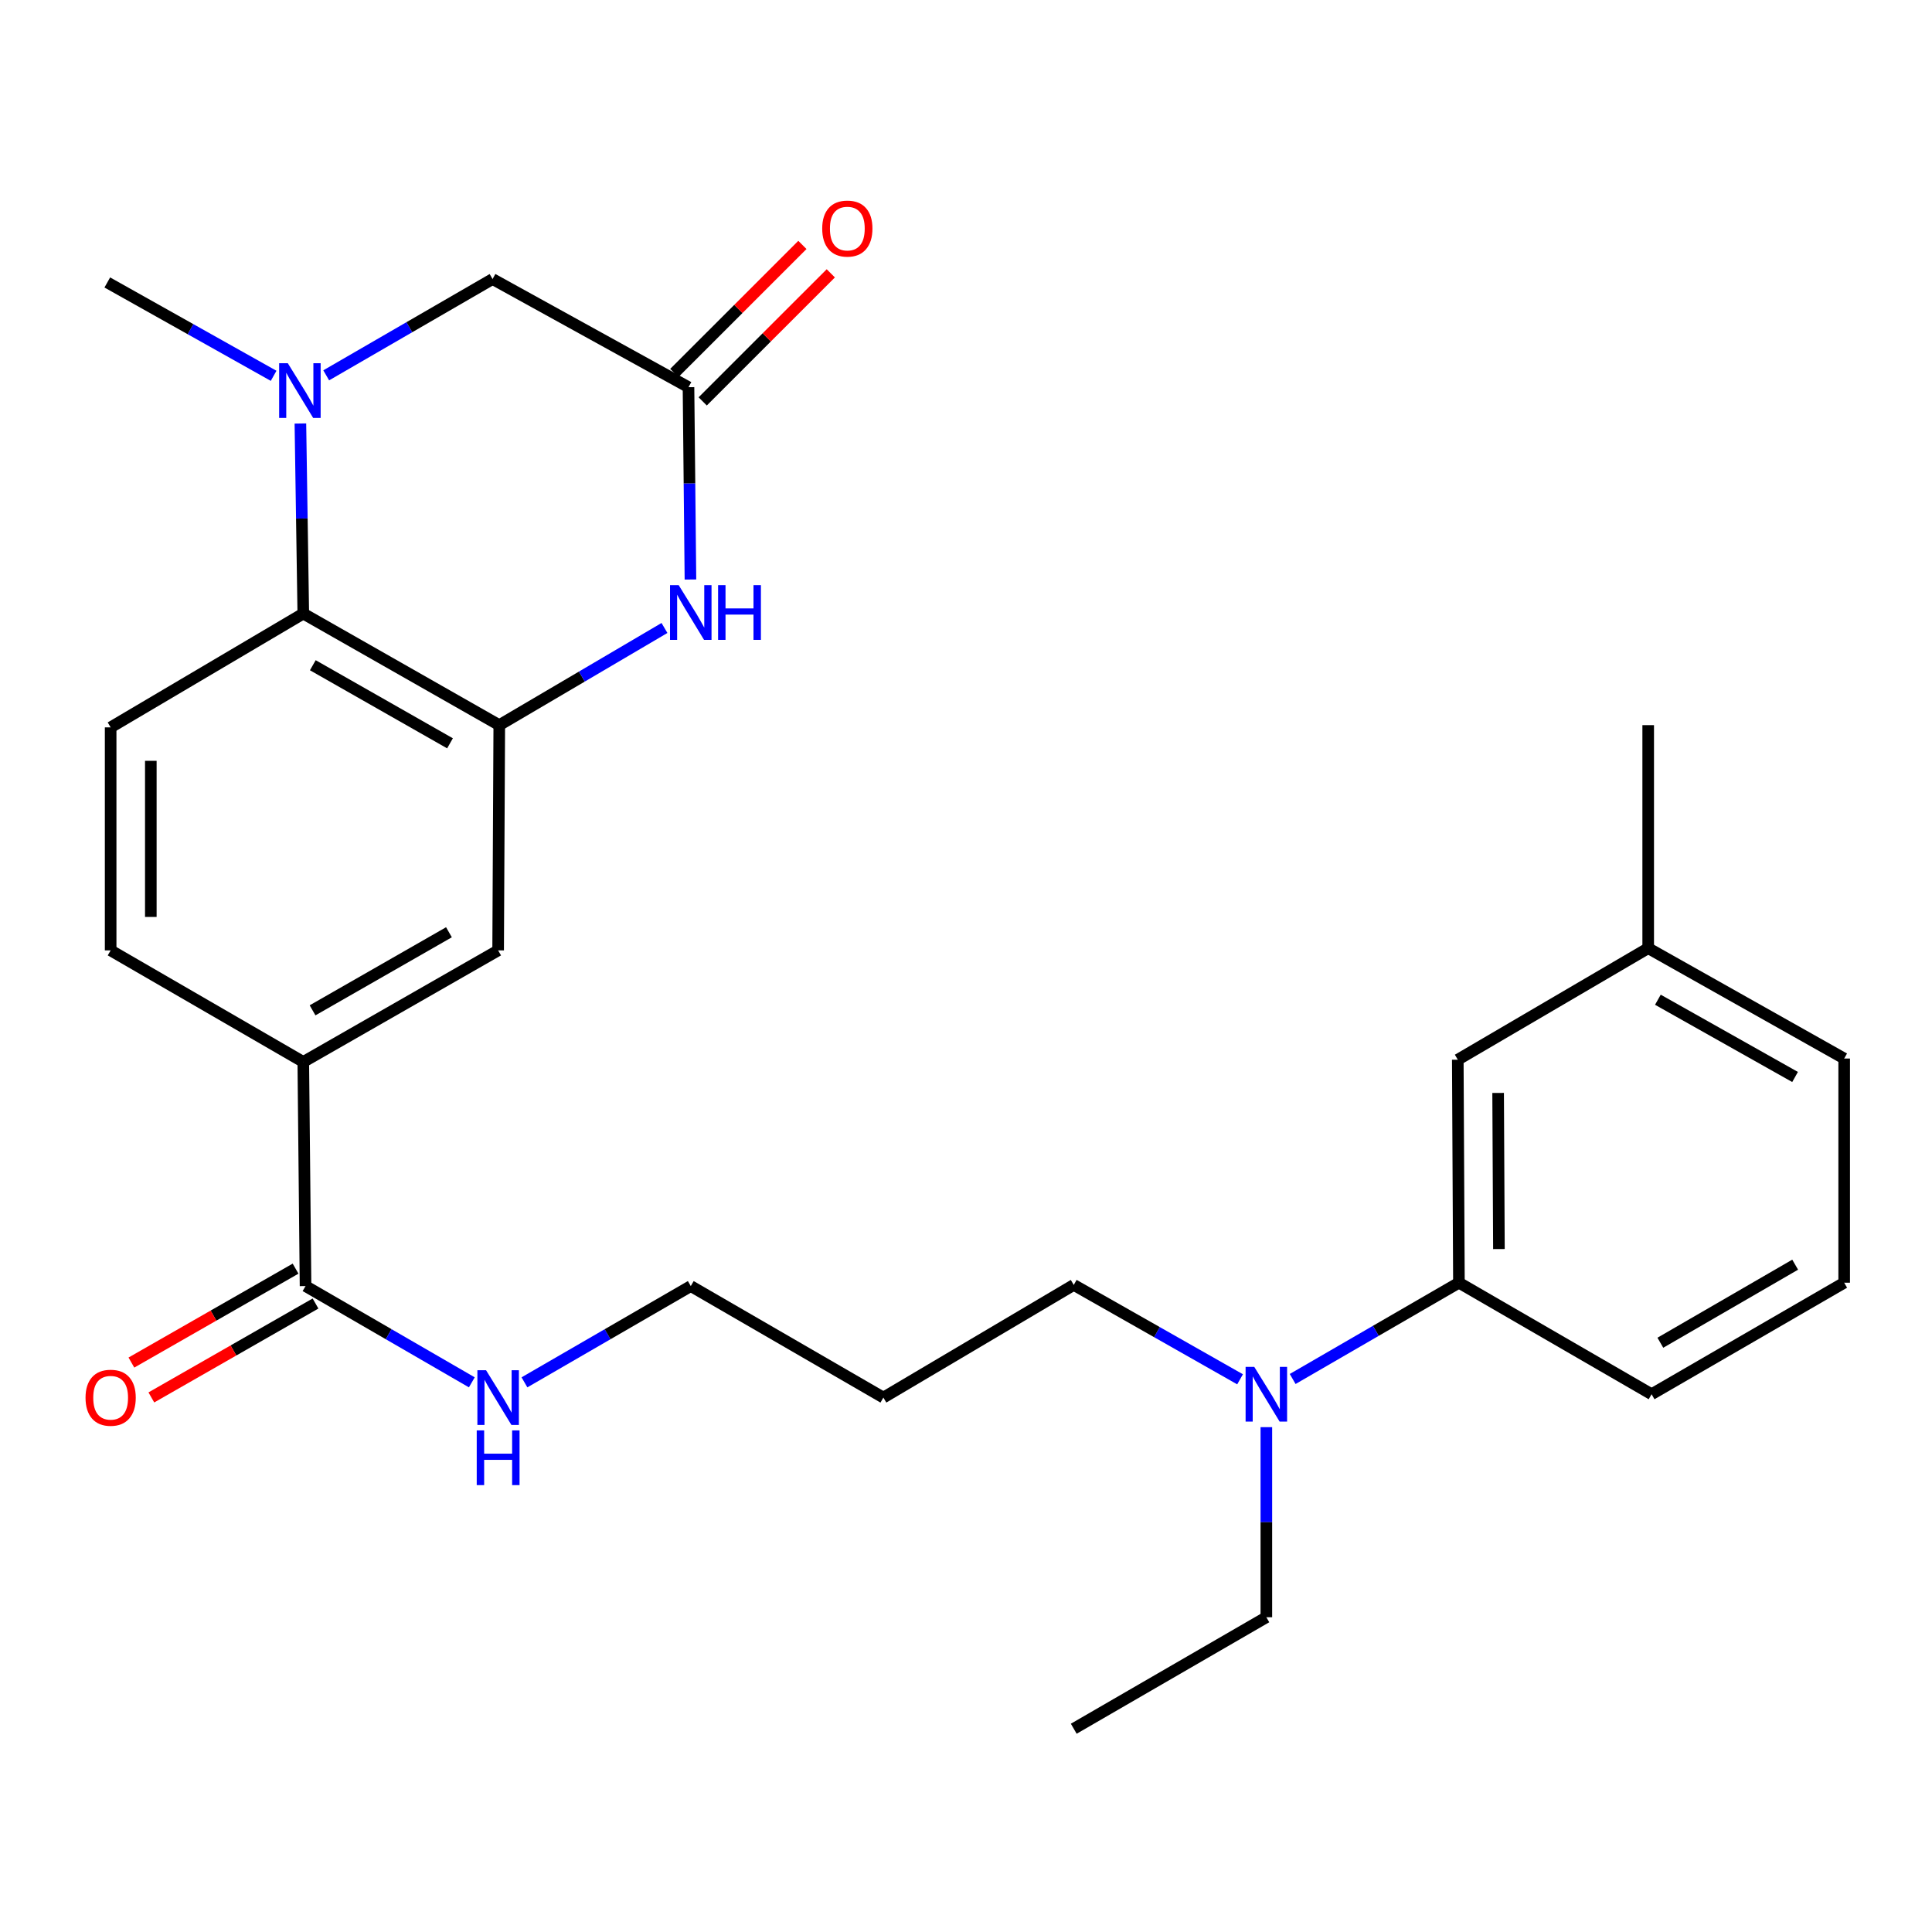 <?xml version='1.0' encoding='iso-8859-1'?>
<svg version='1.1' baseProfile='full'
              xmlns='http://www.w3.org/2000/svg'
                      xmlns:rdkit='http://www.rdkit.org/xml'
                      xmlns:xlink='http://www.w3.org/1999/xlink'
                  xml:space='preserve'
width='1000px' height='1000px' viewBox='0 0 1000 1000'>
<!-- END OF HEADER -->
<rect style='opacity:1.0;fill:#FFFFFF;stroke:none' width='1000' height='1000' x='0' y='0'> </rect>
<path class='bond-2' d='M 155.485,219.203 L 156.233,268.396' style='fill:none;fill-rule:evenodd;stroke:#0000FF;stroke-width:6px;stroke-linecap:butt;stroke-linejoin:miter;stroke-opacity:1' />
<path class='bond-2' d='M 156.233,268.396 L 156.981,317.588' style='fill:none;fill-rule:evenodd;stroke:#000000;stroke-width:6px;stroke-linecap:butt;stroke-linejoin:miter;stroke-opacity:1' />
<path class='bond-7' d='M 168.846,194.273 L 211.896,169.354' style='fill:none;fill-rule:evenodd;stroke:#0000FF;stroke-width:6px;stroke-linecap:butt;stroke-linejoin:miter;stroke-opacity:1' />
<path class='bond-7' d='M 211.896,169.354 L 254.947,144.436' style='fill:none;fill-rule:evenodd;stroke:#000000;stroke-width:6px;stroke-linecap:butt;stroke-linejoin:miter;stroke-opacity:1' />
<path class='bond-16' d='M 141.627,194.525 L 98.583,170.364' style='fill:none;fill-rule:evenodd;stroke:#0000FF;stroke-width:6px;stroke-linecap:butt;stroke-linejoin:miter;stroke-opacity:1' />
<path class='bond-16' d='M 98.583,170.364 L 55.538,146.203' style='fill:none;fill-rule:evenodd;stroke:#000000;stroke-width:6px;stroke-linecap:butt;stroke-linejoin:miter;stroke-opacity:1' />
<path class='bond-0' d='M 258.424,375.333 L 156.981,317.588' style='fill:none;fill-rule:evenodd;stroke:#000000;stroke-width:6px;stroke-linecap:butt;stroke-linejoin:miter;stroke-opacity:1' />
<path class='bond-0' d='M 232.921,384.741 L 161.912,344.32' style='fill:none;fill-rule:evenodd;stroke:#000000;stroke-width:6px;stroke-linecap:butt;stroke-linejoin:miter;stroke-opacity:1' />
<path class='bond-6' d='M 258.424,375.333 L 257.835,491.919' style='fill:none;fill-rule:evenodd;stroke:#000000;stroke-width:6px;stroke-linecap:butt;stroke-linejoin:miter;stroke-opacity:1' />
<path class='bond-27' d='M 258.424,375.333 L 301.177,350.187' style='fill:none;fill-rule:evenodd;stroke:#000000;stroke-width:6px;stroke-linecap:butt;stroke-linejoin:miter;stroke-opacity:1' />
<path class='bond-27' d='M 301.177,350.187 L 343.93,325.041' style='fill:none;fill-rule:evenodd;stroke:#0000FF;stroke-width:6px;stroke-linecap:butt;stroke-linejoin:miter;stroke-opacity:1' />
<path class='bond-1' d='M 357.372,299.958 L 356.869,250.185' style='fill:none;fill-rule:evenodd;stroke:#0000FF;stroke-width:6px;stroke-linecap:butt;stroke-linejoin:miter;stroke-opacity:1' />
<path class='bond-1' d='M 356.869,250.185 L 356.366,200.413' style='fill:none;fill-rule:evenodd;stroke:#000000;stroke-width:6px;stroke-linecap:butt;stroke-linejoin:miter;stroke-opacity:1' />
<path class='bond-8' d='M 156.981,317.588 L 57.271,376.488' style='fill:none;fill-rule:evenodd;stroke:#000000;stroke-width:6px;stroke-linecap:butt;stroke-linejoin:miter;stroke-opacity:1' />
<path class='bond-3' d='M 356.366,200.413 L 254.947,144.436' style='fill:none;fill-rule:evenodd;stroke:#000000;stroke-width:6px;stroke-linecap:butt;stroke-linejoin:miter;stroke-opacity:1' />
<path class='bond-12' d='M 363.716,207.765 L 396.868,174.622' style='fill:none;fill-rule:evenodd;stroke:#000000;stroke-width:6px;stroke-linecap:butt;stroke-linejoin:miter;stroke-opacity:1' />
<path class='bond-12' d='M 396.868,174.622 L 430.02,141.48' style='fill:none;fill-rule:evenodd;stroke:#FF0000;stroke-width:6px;stroke-linecap:butt;stroke-linejoin:miter;stroke-opacity:1' />
<path class='bond-12' d='M 349.016,193.061 L 382.168,159.918' style='fill:none;fill-rule:evenodd;stroke:#000000;stroke-width:6px;stroke-linecap:butt;stroke-linejoin:miter;stroke-opacity:1' />
<path class='bond-12' d='M 382.168,159.918 L 415.32,126.776' style='fill:none;fill-rule:evenodd;stroke:#FF0000;stroke-width:6px;stroke-linecap:butt;stroke-linejoin:miter;stroke-opacity:1' />
<path class='bond-4' d='M 158.148,665.672 L 156.981,549.652' style='fill:none;fill-rule:evenodd;stroke:#000000;stroke-width:6px;stroke-linecap:butt;stroke-linejoin:miter;stroke-opacity:1' />
<path class='bond-13' d='M 152.985,656.648 L 110.5,680.954' style='fill:none;fill-rule:evenodd;stroke:#000000;stroke-width:6px;stroke-linecap:butt;stroke-linejoin:miter;stroke-opacity:1' />
<path class='bond-13' d='M 110.5,680.954 L 68.014,705.259' style='fill:none;fill-rule:evenodd;stroke:#FF0000;stroke-width:6px;stroke-linecap:butt;stroke-linejoin:miter;stroke-opacity:1' />
<path class='bond-13' d='M 163.31,674.696 L 120.824,699.001' style='fill:none;fill-rule:evenodd;stroke:#000000;stroke-width:6px;stroke-linecap:butt;stroke-linejoin:miter;stroke-opacity:1' />
<path class='bond-13' d='M 120.824,699.001 L 78.339,723.307' style='fill:none;fill-rule:evenodd;stroke:#FF0000;stroke-width:6px;stroke-linecap:butt;stroke-linejoin:miter;stroke-opacity:1' />
<path class='bond-15' d='M 158.148,665.672 L 201.181,690.585' style='fill:none;fill-rule:evenodd;stroke:#000000;stroke-width:6px;stroke-linecap:butt;stroke-linejoin:miter;stroke-opacity:1' />
<path class='bond-15' d='M 201.181,690.585 L 244.215,715.497' style='fill:none;fill-rule:evenodd;stroke:#0000FF;stroke-width:6px;stroke-linecap:butt;stroke-linejoin:miter;stroke-opacity:1' />
<path class='bond-5' d='M 156.981,549.652 L 57.271,491.919' style='fill:none;fill-rule:evenodd;stroke:#000000;stroke-width:6px;stroke-linecap:butt;stroke-linejoin:miter;stroke-opacity:1' />
<path class='bond-28' d='M 156.981,549.652 L 257.835,491.919' style='fill:none;fill-rule:evenodd;stroke:#000000;stroke-width:6px;stroke-linecap:butt;stroke-linejoin:miter;stroke-opacity:1' />
<path class='bond-28' d='M 161.779,522.947 L 232.377,482.534' style='fill:none;fill-rule:evenodd;stroke:#000000;stroke-width:6px;stroke-linecap:butt;stroke-linejoin:miter;stroke-opacity:1' />
<path class='bond-11' d='M 57.271,376.488 L 57.271,491.919' style='fill:none;fill-rule:evenodd;stroke:#000000;stroke-width:6px;stroke-linecap:butt;stroke-linejoin:miter;stroke-opacity:1' />
<path class='bond-11' d='M 78.063,393.802 L 78.063,474.604' style='fill:none;fill-rule:evenodd;stroke:#000000;stroke-width:6px;stroke-linecap:butt;stroke-linejoin:miter;stroke-opacity:1' />
<path class='bond-9' d='M 755.137,663.928 L 712.109,688.845' style='fill:none;fill-rule:evenodd;stroke:#000000;stroke-width:6px;stroke-linecap:butt;stroke-linejoin:miter;stroke-opacity:1' />
<path class='bond-9' d='M 712.109,688.845 L 669.081,713.762' style='fill:none;fill-rule:evenodd;stroke:#0000FF;stroke-width:6px;stroke-linecap:butt;stroke-linejoin:miter;stroke-opacity:1' />
<path class='bond-14' d='M 755.137,663.928 L 754.548,548.497' style='fill:none;fill-rule:evenodd;stroke:#000000;stroke-width:6px;stroke-linecap:butt;stroke-linejoin:miter;stroke-opacity:1' />
<path class='bond-14' d='M 775.841,646.507 L 775.428,565.705' style='fill:none;fill-rule:evenodd;stroke:#000000;stroke-width:6px;stroke-linecap:butt;stroke-linejoin:miter;stroke-opacity:1' />
<path class='bond-20' d='M 755.137,663.928 L 854.859,721.649' style='fill:none;fill-rule:evenodd;stroke:#000000;stroke-width:6px;stroke-linecap:butt;stroke-linejoin:miter;stroke-opacity:1' />
<path class='bond-10' d='M 641.856,713.927 L 598.815,689.499' style='fill:none;fill-rule:evenodd;stroke:#0000FF;stroke-width:6px;stroke-linecap:butt;stroke-linejoin:miter;stroke-opacity:1' />
<path class='bond-10' d='M 598.815,689.499 L 555.775,665.072' style='fill:none;fill-rule:evenodd;stroke:#000000;stroke-width:6px;stroke-linecap:butt;stroke-linejoin:miter;stroke-opacity:1' />
<path class='bond-22' d='M 655.462,738.695 L 655.462,787.888' style='fill:none;fill-rule:evenodd;stroke:#0000FF;stroke-width:6px;stroke-linecap:butt;stroke-linejoin:miter;stroke-opacity:1' />
<path class='bond-22' d='M 655.462,787.888 L 655.462,837.081' style='fill:none;fill-rule:evenodd;stroke:#000000;stroke-width:6px;stroke-linecap:butt;stroke-linejoin:miter;stroke-opacity:1' />
<path class='bond-17' d='M 754.548,548.497 L 853.103,490.775' style='fill:none;fill-rule:evenodd;stroke:#000000;stroke-width:6px;stroke-linecap:butt;stroke-linejoin:miter;stroke-opacity:1' />
<path class='bond-23' d='M 271.455,715.499 L 314.5,690.586' style='fill:none;fill-rule:evenodd;stroke:#0000FF;stroke-width:6px;stroke-linecap:butt;stroke-linejoin:miter;stroke-opacity:1' />
<path class='bond-23' d='M 314.5,690.586 L 357.545,665.672' style='fill:none;fill-rule:evenodd;stroke:#000000;stroke-width:6px;stroke-linecap:butt;stroke-linejoin:miter;stroke-opacity:1' />
<path class='bond-25' d='M 853.103,490.775 L 853.103,375.333' style='fill:none;fill-rule:evenodd;stroke:#000000;stroke-width:6px;stroke-linecap:butt;stroke-linejoin:miter;stroke-opacity:1' />
<path class='bond-29' d='M 853.103,490.775 L 954.545,547.896' style='fill:none;fill-rule:evenodd;stroke:#000000;stroke-width:6px;stroke-linecap:butt;stroke-linejoin:miter;stroke-opacity:1' />
<path class='bond-29' d='M 858.118,517.461 L 929.127,557.445' style='fill:none;fill-rule:evenodd;stroke:#000000;stroke-width:6px;stroke-linecap:butt;stroke-linejoin:miter;stroke-opacity:1' />
<path class='bond-18' d='M 457.231,723.382 L 357.545,665.672' style='fill:none;fill-rule:evenodd;stroke:#000000;stroke-width:6px;stroke-linecap:butt;stroke-linejoin:miter;stroke-opacity:1' />
<path class='bond-19' d='M 457.231,723.382 L 555.775,665.072' style='fill:none;fill-rule:evenodd;stroke:#000000;stroke-width:6px;stroke-linecap:butt;stroke-linejoin:miter;stroke-opacity:1' />
<path class='bond-21' d='M 854.859,721.649 L 954.545,663.928' style='fill:none;fill-rule:evenodd;stroke:#000000;stroke-width:6px;stroke-linecap:butt;stroke-linejoin:miter;stroke-opacity:1' />
<path class='bond-21' d='M 859.393,694.998 L 929.174,654.593' style='fill:none;fill-rule:evenodd;stroke:#000000;stroke-width:6px;stroke-linecap:butt;stroke-linejoin:miter;stroke-opacity:1' />
<path class='bond-24' d='M 954.545,663.928 L 954.545,547.896' style='fill:none;fill-rule:evenodd;stroke:#000000;stroke-width:6px;stroke-linecap:butt;stroke-linejoin:miter;stroke-opacity:1' />
<path class='bond-26' d='M 655.462,837.081 L 555.775,894.79' style='fill:none;fill-rule:evenodd;stroke:#000000;stroke-width:6px;stroke-linecap:butt;stroke-linejoin:miter;stroke-opacity:1' />
<path  class='atom-0' d='M 148.965 187.997
L 158.245 202.997
Q 159.165 204.477, 160.645 207.157
Q 162.125 209.837, 162.205 209.997
L 162.205 187.997
L 165.965 187.997
L 165.965 216.317
L 162.085 216.317
L 152.125 199.917
Q 150.965 197.997, 149.725 195.797
Q 148.525 193.597, 148.165 192.917
L 148.165 216.317
L 144.485 216.317
L 144.485 187.997
L 148.965 187.997
' fill='#0000FF'/>
<path  class='atom-2' d='M 351.285 302.874
L 360.565 317.874
Q 361.485 319.354, 362.965 322.034
Q 364.445 324.714, 364.525 324.874
L 364.525 302.874
L 368.285 302.874
L 368.285 331.194
L 364.405 331.194
L 354.445 314.794
Q 353.285 312.874, 352.045 310.674
Q 350.845 308.474, 350.485 307.794
L 350.485 331.194
L 346.805 331.194
L 346.805 302.874
L 351.285 302.874
' fill='#0000FF'/>
<path  class='atom-2' d='M 371.685 302.874
L 375.525 302.874
L 375.525 314.914
L 390.005 314.914
L 390.005 302.874
L 393.845 302.874
L 393.845 331.194
L 390.005 331.194
L 390.005 318.114
L 375.525 318.114
L 375.525 331.194
L 371.685 331.194
L 371.685 302.874
' fill='#0000FF'/>
<path  class='atom-11' d='M 649.202 707.489
L 658.482 722.489
Q 659.402 723.969, 660.882 726.649
Q 662.362 729.329, 662.442 729.489
L 662.442 707.489
L 666.202 707.489
L 666.202 735.809
L 662.322 735.809
L 652.362 719.409
Q 651.202 717.489, 649.962 715.289
Q 648.762 713.089, 648.402 712.409
L 648.402 735.809
L 644.722 735.809
L 644.722 707.489
L 649.202 707.489
' fill='#0000FF'/>
<path  class='atom-13' d='M 425.576 118.306
Q 425.576 111.506, 428.936 107.706
Q 432.296 103.906, 438.576 103.906
Q 444.856 103.906, 448.216 107.706
Q 451.576 111.506, 451.576 118.306
Q 451.576 125.186, 448.176 129.106
Q 444.776 132.986, 438.576 132.986
Q 432.336 132.986, 428.936 129.106
Q 425.576 125.226, 425.576 118.306
M 438.576 129.786
Q 442.896 129.786, 445.216 126.906
Q 447.576 123.986, 447.576 118.306
Q 447.576 112.746, 445.216 109.946
Q 442.896 107.106, 438.576 107.106
Q 434.256 107.106, 431.896 109.906
Q 429.576 112.706, 429.576 118.306
Q 429.576 124.026, 431.896 126.906
Q 434.256 129.786, 438.576 129.786
' fill='#FF0000'/>
<path  class='atom-14' d='M 44.271 723.462
Q 44.271 716.662, 47.631 712.862
Q 50.991 709.062, 57.271 709.062
Q 63.551 709.062, 66.911 712.862
Q 70.271 716.662, 70.271 723.462
Q 70.271 730.342, 66.871 734.262
Q 63.471 738.142, 57.271 738.142
Q 51.031 738.142, 47.631 734.262
Q 44.271 730.382, 44.271 723.462
M 57.271 734.942
Q 61.591 734.942, 63.911 732.062
Q 66.271 729.142, 66.271 723.462
Q 66.271 717.902, 63.911 715.102
Q 61.591 712.262, 57.271 712.262
Q 52.951 712.262, 50.591 715.062
Q 48.271 717.862, 48.271 723.462
Q 48.271 729.182, 50.591 732.062
Q 52.951 734.942, 57.271 734.942
' fill='#FF0000'/>
<path  class='atom-16' d='M 251.575 709.222
L 260.855 724.222
Q 261.775 725.702, 263.255 728.382
Q 264.735 731.062, 264.815 731.222
L 264.815 709.222
L 268.575 709.222
L 268.575 737.542
L 264.695 737.542
L 254.735 721.142
Q 253.575 719.222, 252.335 717.022
Q 251.135 714.822, 250.775 714.142
L 250.775 737.542
L 247.095 737.542
L 247.095 709.222
L 251.575 709.222
' fill='#0000FF'/>
<path  class='atom-16' d='M 246.755 740.374
L 250.595 740.374
L 250.595 752.414
L 265.075 752.414
L 265.075 740.374
L 268.915 740.374
L 268.915 768.694
L 265.075 768.694
L 265.075 755.614
L 250.595 755.614
L 250.595 768.694
L 246.755 768.694
L 246.755 740.374
' fill='#0000FF'/>
</svg>
